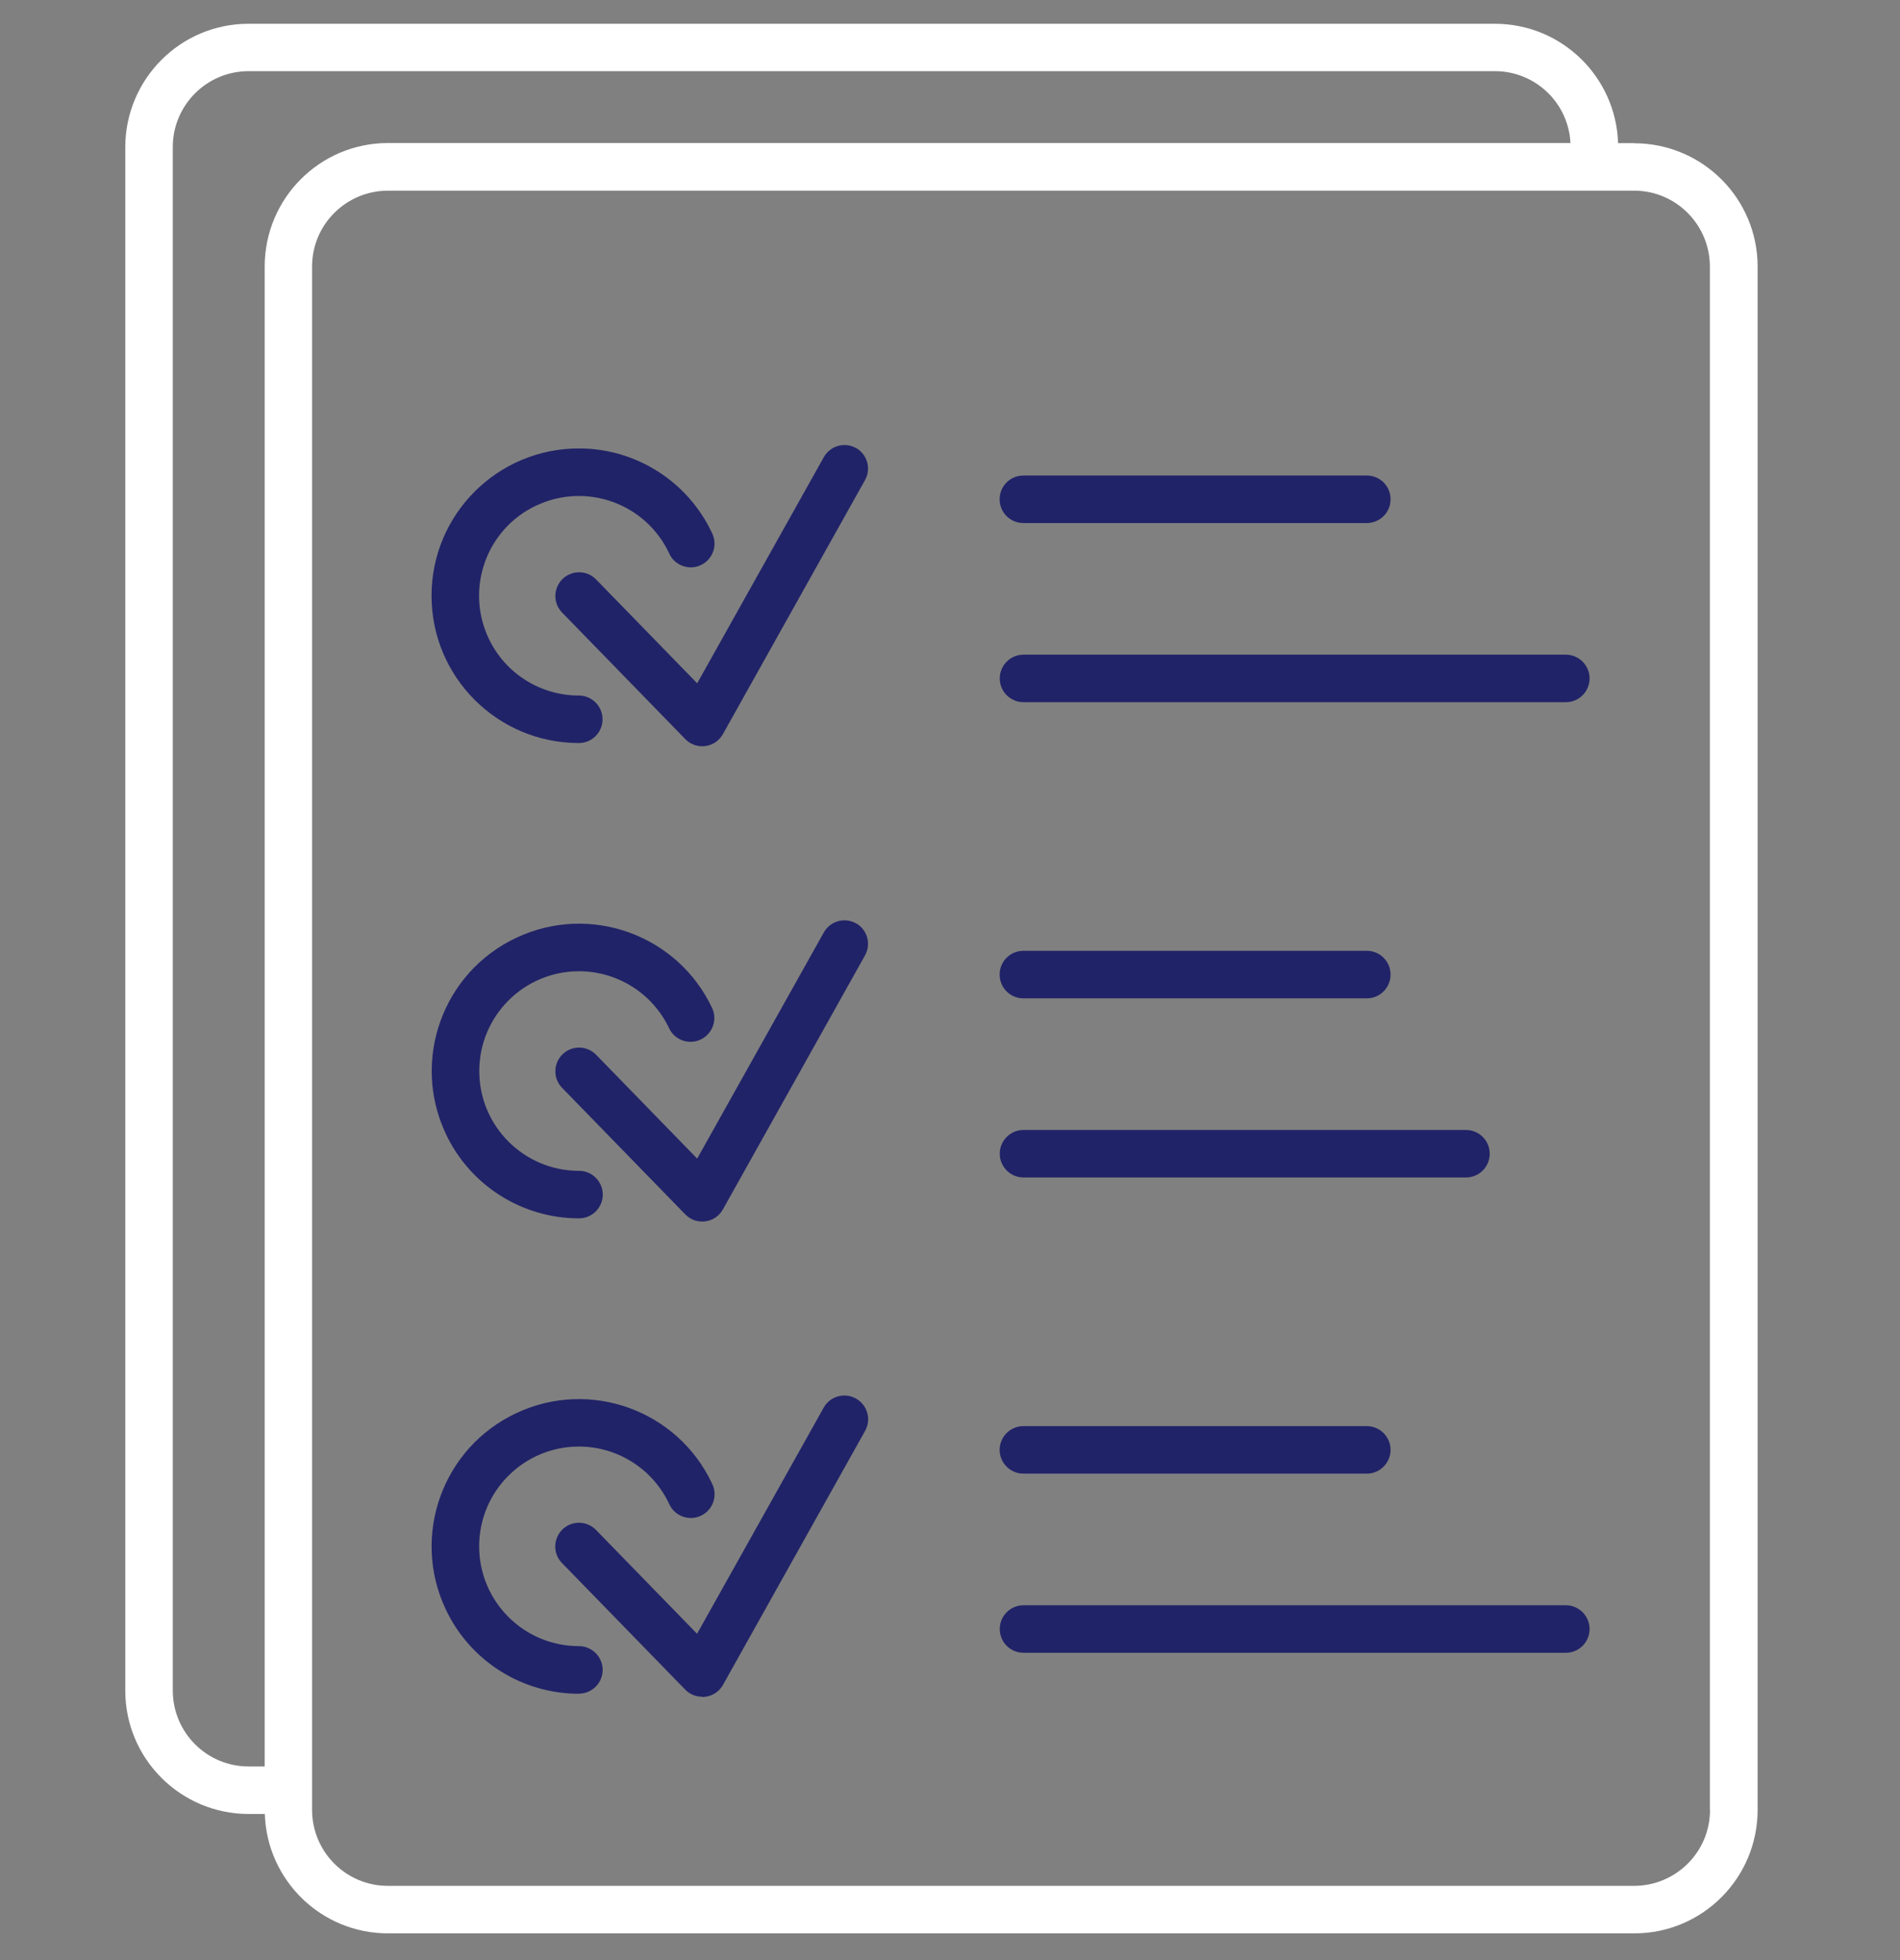 <?xml version="1.0" encoding="UTF-8"?><svg id="Layer_1" xmlns="http://www.w3.org/2000/svg" viewBox="0 0 160 165"><rect x="0" y="0" width="160" height="165" fill="#808080" stroke="none"/><defs><style>.cls-1{fill:#fff;}.cls-2{fill:#212368;}</style></defs><path class="cls-2" d="M45.18,42.55c4.2-1.97,9.2-.17,11.17,4.03.01.02.02.05.03.07.49.99,1.69,1.39,2.68.9.99-.49,1.39-1.69.9-2.68-2.04-4.35-6.42-7.13-11.22-7.12-6.85,0-12.4,5.55-12.4,12.4,0,6.85,5.55,12.39,12.4,12.4h0c1.11,0,2-.9,2-2,0-1.11-.9-2-2-2-3.25,0-6.22-1.88-7.6-4.83-1.97-4.2-.17-9.2,4.03-11.17Z"/><path class="cls-2" d="M48.76,81.76c3.25,0,6.22,1.88,7.6,4.83.49.99,1.69,1.39,2.68.9.96-.48,1.38-1.63.94-2.61-2.91-6.2-10.3-8.86-16.5-5.94-6.2,2.91-8.86,10.3-5.94,16.5,2.04,4.35,6.42,7.12,11.22,7.12,1.11,0,2-.9,2-2s-.9-2-2-2c-4.64,0-8.4-3.76-8.4-8.4,0-4.64,3.76-8.4,8.4-8.4Z"/><path class="cls-2" d="M84.19,137.13c0,1.11.9,2,2,2h45.67c1.11,0,2-.9,2-2s-.9-2-2-2h-45.67c-1.11,0-2,.9-2,2Z"/><path class="cls-2" d="M133.86,57.11c0-1.1-.9-2-2-2h-45.67c-1.1,0-2,.89-2,2h0c0,1.11.9,2,2,2h45.67c1.11,0,2-.9,2-2Z"/><path class="cls-2" d="M115.1,120.05h-28.92c-1.11,0-2,.9-2,2s.9,2,2,2h28.92c1.1,0,2-.9,2-2s-.9-2-2-2Z"/><path class="cls-2" d="M125.45,97.12c0-1.11-.9-2-2-2h-37.26c-1.11,0-2,.9-2,2s.9,2,2,2h37.26c1.11,0,2-.9,2-2Z"/><path class="cls-2" d="M48.75,142.57c1.11,0,2-.9,2-2s-.9-2-2-2c-4.64,0-8.4-3.76-8.4-8.4s3.76-8.4,8.4-8.4c3.25,0,6.22,1.88,7.6,4.83.45,1.01,1.63,1.46,2.64,1.01,1.01-.45,1.46-1.63,1.01-2.64-.01-.02-.02-.05-.03-.07-2.91-6.2-10.3-8.86-16.5-5.94-6.2,2.91-8.86,10.3-5.94,16.5,2.04,4.35,6.42,7.12,11.22,7.12Z"/><path class="cls-2" d="M115.1,40.03h-28.92c-1.11,0-2,.89-2,2,0,1.11.89,2,2,2h28.92c1.1,0,2-.89,2-2s-.89-2-2-2h0Z"/><path class="cls-2" d="M86.18,84.04h28.92c1.1,0,2-.89,2-2s-.89-2-2-2h-28.92c-1.11,0-2,.89-2,2,0,1.11.89,2,2,2Z"/><path class="cls-2" d="M72.09,77.73c-.96-.54-2.18-.2-2.72.77h0s-10.66,19.03-10.66,19.03l-8.53-8.76c-.78-.78-2.05-.78-2.83,0-.76.77-.78,2-.04,2.78l10.4,10.68c.38.39.89.6,1.43.6.09,0,.17,0,.26-.02.63-.08,1.18-.46,1.48-1.01l11.96-21.37c.54-.96.2-2.18-.77-2.72Z"/><path class="cls-2" d="M72.09,37.72c-.96-.54-2.18-.2-2.72.77h0s-10.66,19.03-10.66,19.03l-8.53-8.76c-.78-.78-2.05-.78-2.83,0-.76.77-.78,2-.04,2.78l10.4,10.68c.38.39.89.6,1.43.6.09,0,.17,0,.26-.02.63-.08,1.18-.46,1.48-1.01l11.96-21.37c.54-.96.2-2.18-.77-2.72Z"/><path class="cls-2" d="M59.15,142.85c.09,0,.17,0,.26-.02.63-.08,1.18-.46,1.48-1.01l11.96-21.37c.54-.96.2-2.18-.77-2.72-.96-.54-2.18-.2-2.72.77h0s-10.66,19.03-10.66,19.03l-8.53-8.76c-.78-.78-2.05-.78-2.83,0-.76.77-.78,2-.04,2.78l10.4,10.68c.38.39.89.6,1.43.6Z"/><path class="cls-1" d="M137.62,12.05h-1.36c-.18-5.6-4.77-10.05-10.38-10.05H20.93c-5.73,0-10.37,4.65-10.38,10.38v129.94c0,5.73,4.66,10.38,10.39,10.38h1.36c.18,5.6,4.77,10.05,10.37,10.05h104.96c5.73,0,10.37-4.65,10.38-10.38V22.43c-.01-5.73-4.65-10.36-10.38-10.37ZM22.29,22.43v126.27h-1.35c-3.53,0-6.38-2.85-6.39-6.38V12.38h0c0-3.53,2.86-6.39,6.39-6.39h104.95c3.39,0,6.19,2.66,6.36,6.05H32.67c-5.73,0-10.37,4.65-10.38,10.38ZM144,152.37c0,3.52-2.86,6.37-6.38,6.38H32.66c-3.52,0-6.37-2.86-6.38-6.38V22.43c0-3.52,2.86-6.37,6.38-6.38h104.95c3.52,0,6.37,2.86,6.38,6.38v21.06h0v108.89Z"/></svg>